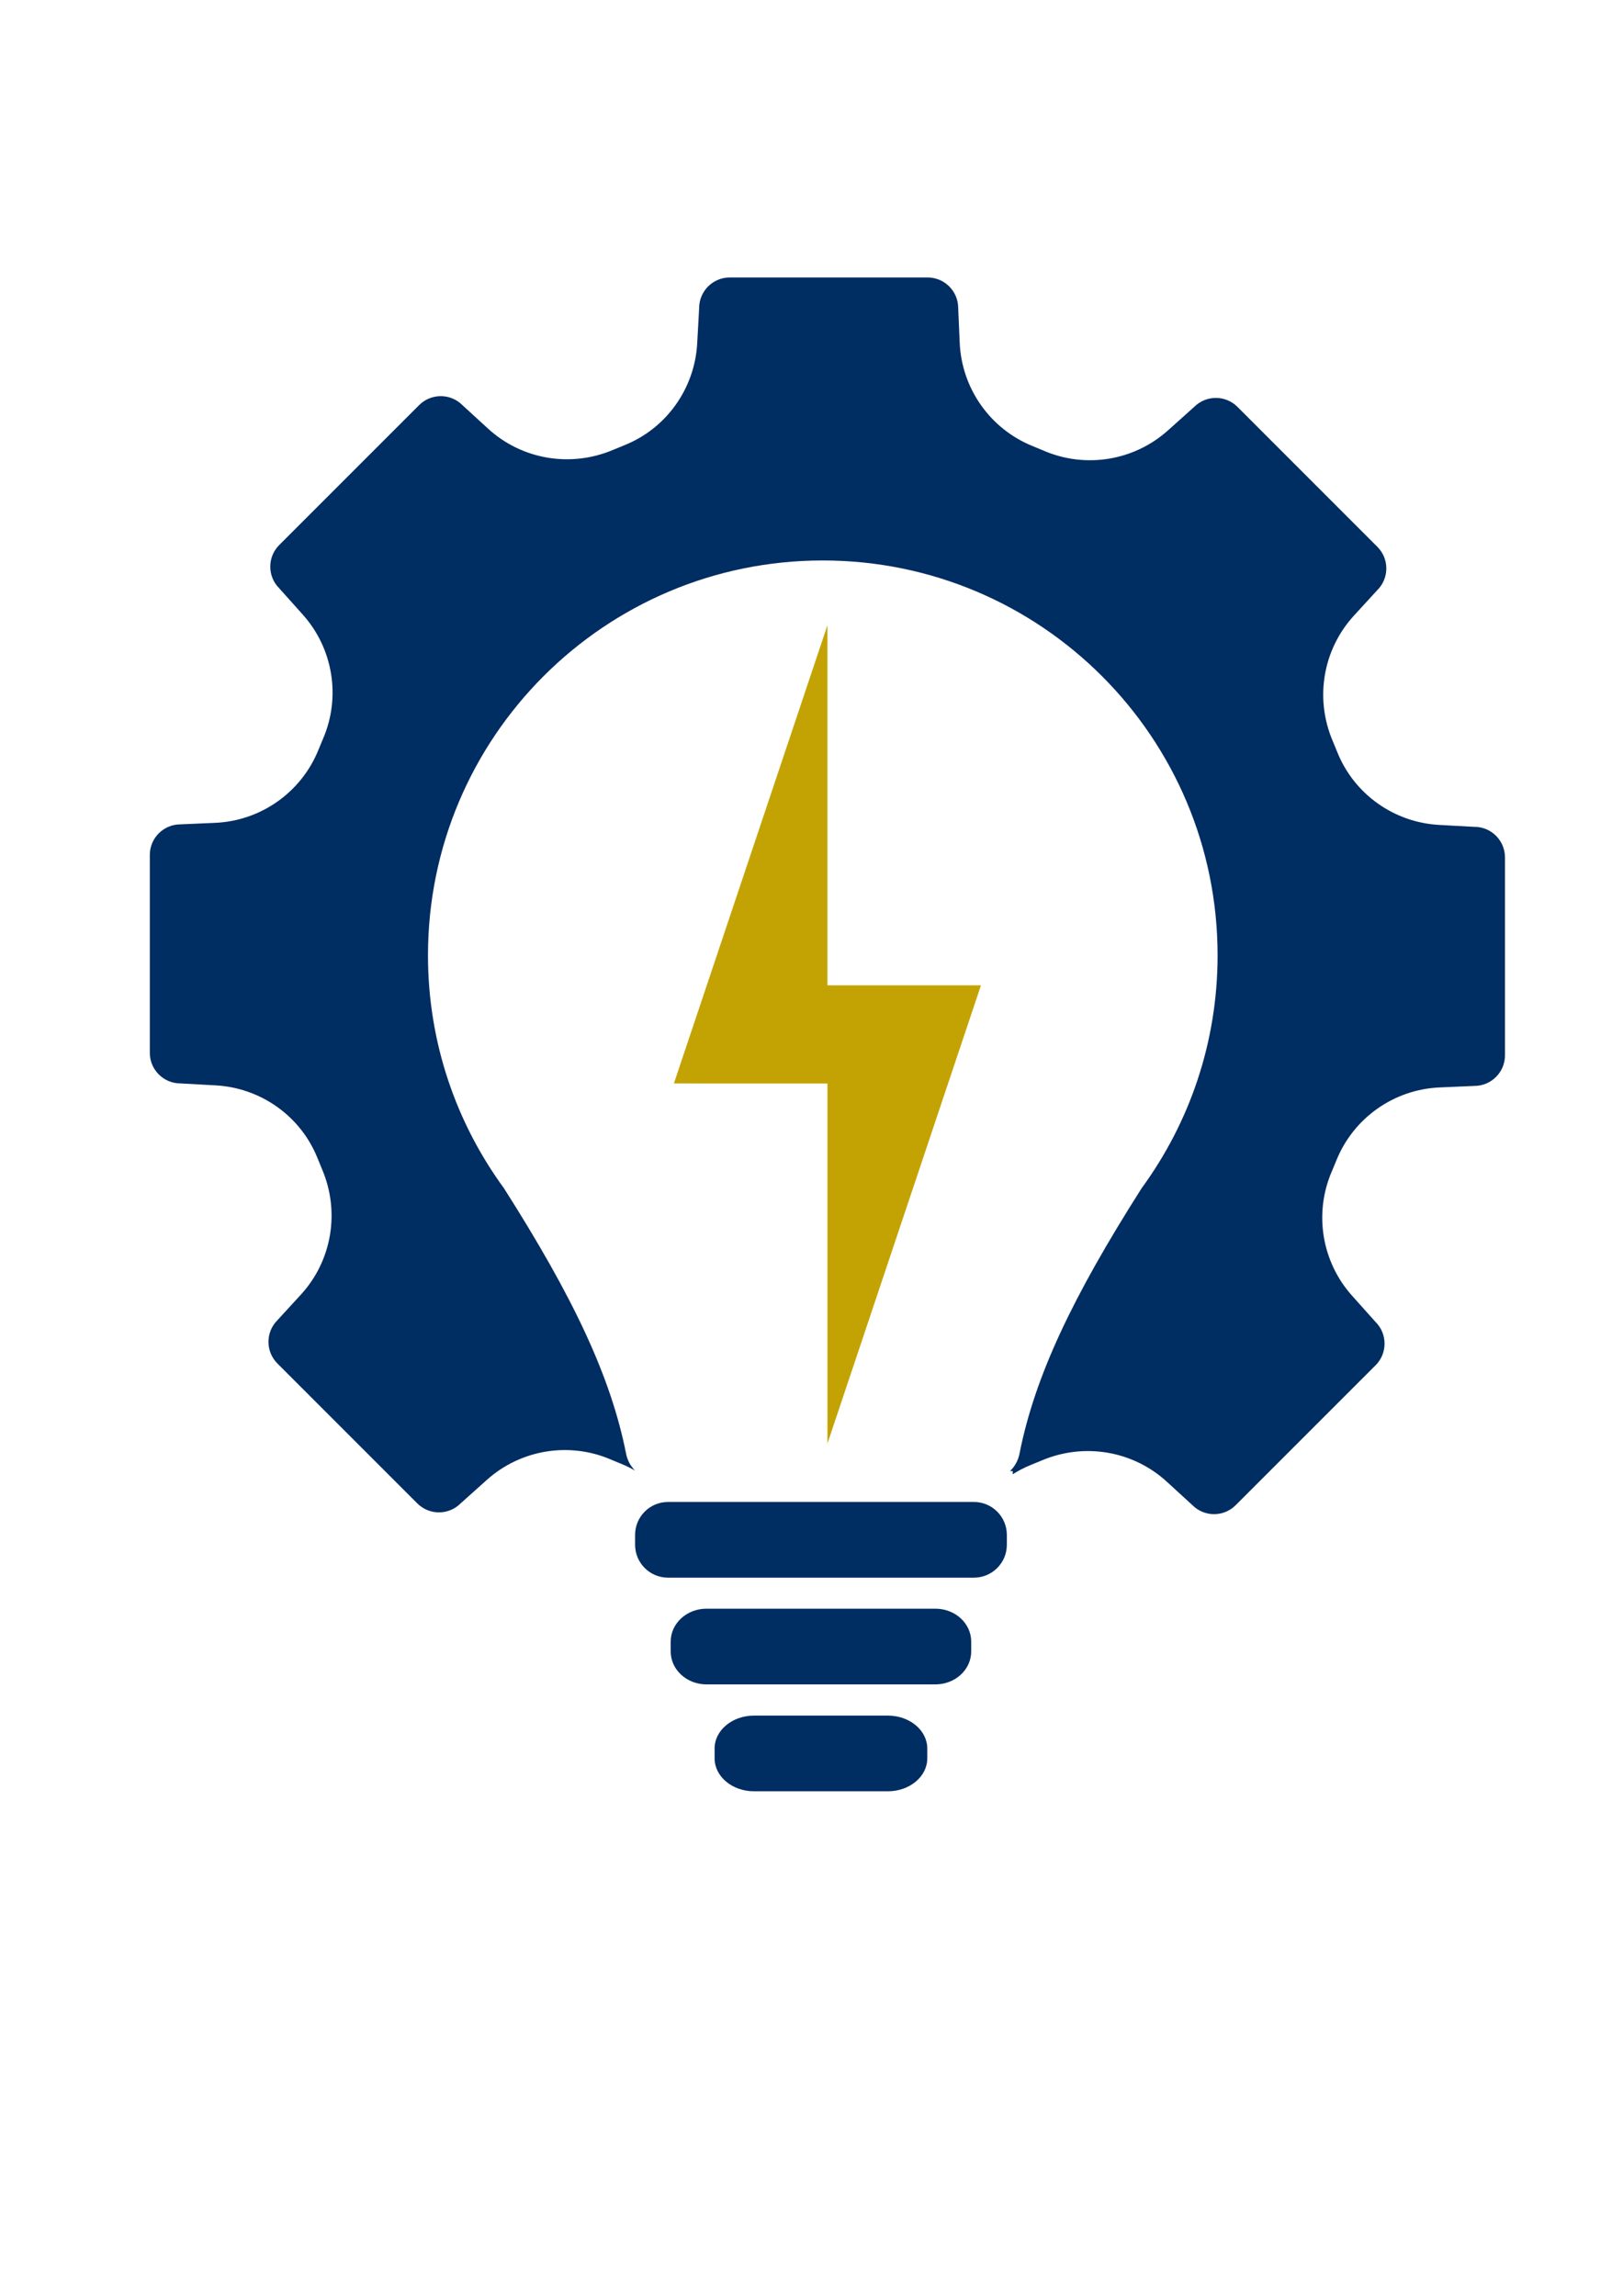 <?xml version="1.0" encoding="UTF-8" standalone="no"?>
<!-- Created with Inkscape (http://www.inkscape.org/) -->

<svg
   xmlns:dc="http://purl.org/dc/elements/1.1/"
   xmlns:cc="http://creativecommons.org/ns#"
   xmlns:rdf="http://www.w3.org/1999/02/22-rdf-syntax-ns#"
   xmlns:svg="http://www.w3.org/2000/svg"
   xmlns="http://www.w3.org/2000/svg"
   xmlns:sodipodi="http://sodipodi.sourceforge.net/DTD/sodipodi-0.dtd"
   xmlns:inkscape="http://www.inkscape.org/namespaces/inkscape"
   width="210mm"
   height="297mm"
   viewBox="0 0 210 297"
   version="1.1"
   id="svg1056"
   inkscape:version="0.92.4 (5da689c313, 2019-01-14)"
   sodipodi:docname="Makef Hub Logo - Transparent.svg">
  <defs
     id="defs1050">
    <clipPath
       id="clipPath1074"
       clipPathUnits="userSpaceOnUse">
      <path
         inkscape:connector-curvature="0"
         id="path1072"
         d="M 0,301.175 H 197.787 V 0 H 0 Z" />
    </clipPath>
    <clipPath
       id="clipPath1190"
       clipPathUnits="userSpaceOnUse">
      <path
         inkscape:connector-curvature="0"
         id="path1188"
         d="M 0,301.175 H 197.787 V 0 H 0 Z" />
    </clipPath>
  </defs>
  <sodipodi:namedview
     id="base"
     pagecolor="#ffffff"
     bordercolor="#666666"
     borderopacity="1.0"
     inkscape:pageopacity="0.0"
     inkscape:pageshadow="2"
     inkscape:zoom="0.49497475"
     inkscape:cx="-331.64742"
     inkscape:cy="731.99325"
     inkscape:document-units="mm"
     inkscape:current-layer="layer1"
     showgrid="false"
     inkscape:pagecheckerboard="true"
     inkscape:window-width="1600"
     inkscape:window-height="837"
     inkscape:window-x="1912"
     inkscape:window-y="1072"
     inkscape:window-maximized="1" />
  <g
     inkscape:label="Layer 1"
     inkscape:groupmode="layer"
     id="layer1">
    <g
       id="g1361"
       transform="matrix(2.513,0,0,2.513,-160.719,-201.332)">
      <path
         d="m 139.869,122.682 -1.814,-0.1 c -2.329,-0.128 -4.383,-1.588 -5.248,-3.754 -0.072,-0.181 -0.146,-0.361 -0.222,-0.54 -0.005,-0.012 -0.01,-0.024 -0.015,-0.036 -0.925,-2.179 -0.506,-4.695 1.093,-6.44 l 1.21,-1.32 c 0.615,-0.615 0.615,-1.612 0,-2.227 l -7.202,-7.203 c -0.615,-0.615 -1.613,-0.615 -2.228,0 l -1.353,1.212 c -1.745,1.562 -4.237,1.97 -6.39,1.046 -0.048,-0.021 -0.096,-0.041 -0.144,-0.061 -0.143,-0.061 -0.287,-0.12 -0.431,-0.178 -2.185,-0.883 -3.653,-2.962 -3.756,-5.317 l -0.078,-1.788 c 0,-0.87 -0.706,-1.576 -1.576,-1.576 h -10.186 c -0.87,0 -1.576,0.705 -1.576,1.576 l -0.1,1.814 c -0.128,2.329 -1.587,4.383 -3.754,5.248 -0.181,0.072 -0.361,0.146 -0.54,0.222 -0.012,0.005 -0.024,0.01 -0.037,0.015 -2.178,0.924 -4.694,0.506 -6.439,-1.094 l -1.32,-1.21 c -0.615,-0.615 -1.612,-0.615 -2.228,0 l -7.203,7.202 c -0.615,0.616 -0.615,1.613 0,2.228 l 1.212,1.353 c 1.562,1.745 1.97,4.237 1.046,6.389 -0.02,0.048 -0.041,0.096 -0.061,0.145 -0.061,0.144 -0.12,0.287 -0.179,0.431 -0.883,2.185 -2.962,3.653 -5.316,3.756 l -1.789,0.078 c -0.87,0 -1.576,0.705 -1.576,1.575 v 10.186 c 0,0.87 0.706,1.575 1.576,1.575 l 1.813,0.1 c 2.329,0.128 4.383,1.587 5.248,3.754 0.072,0.181 0.146,0.361 0.222,0.541 0.005,0.012 0.01,0.024 0.015,0.036 0.924,2.179 0.506,4.695 -1.094,6.439 l -1.21,1.32 c -0.615,0.615 -0.615,1.613 0,2.228 l 7.203,7.203 c 0.615,0.615 1.613,0.615 2.228,0 l 1.353,-1.212 c 1.745,-1.562 4.237,-1.97 6.389,-1.046 0.048,0.021 0.097,0.041 0.145,0.062 0.143,0.061 0.287,0.12 0.431,0.178 0.23,0.093 0.448,0.206 0.661,0.325 -0.225,-0.23 -0.391,-0.521 -0.456,-0.855 -0.783,-3.973 -2.719,-8.063 -6.294,-13.682 -2.457,-3.361 -3.908,-7.503 -3.908,-11.984 0,-11.227 9.101,-20.328 20.328,-20.328 11.227,0 20.328,9.101 20.328,20.328 0,4.482 -1.452,8.624 -3.908,11.984 -3.575,5.62 -5.511,9.71 -6.294,13.682 -0.069,0.349 -0.246,0.652 -0.486,0.885 h 0.143 l -0.006,0.163 c 0.291,-0.18 0.594,-0.344 0.919,-0.474 0.181,-0.072 0.361,-0.146 0.541,-0.222 0.012,-0.005 0.023,-0.01 0.036,-0.015 2.178,-0.924 4.695,-0.506 6.44,1.093 l 1.32,1.209 c 0.615,0.616 1.612,0.616 2.227,0 l 7.203,-7.202 c 0.615,-0.615 0.615,-1.613 0,-2.228 l -1.212,-1.354 c -1.562,-1.745 -1.97,-4.238 -1.046,-6.39 0.021,-0.048 0.041,-0.096 0.061,-0.144 0.06,-0.143 0.12,-0.287 0.178,-0.431 0.883,-2.186 2.962,-3.654 5.317,-3.756 l 1.788,-0.078 c 0.87,0 1.576,-0.706 1.576,-1.576 v -10.186 c 0,-0.871 -0.705,-1.576 -1.576,-1.576 m -30.197,45.753 h -6.894 c -1.12,0 -2.028,0.758 -2.028,1.694 v 0.508 c 0,0.936 0.908,1.694 2.028,1.694 h 6.894 c 1.12,0 2.028,-0.758 2.028,-1.694 v -0.508 c 0,-0.936 -0.908,-1.694 -2.028,-1.694 m 2.448,-5.503 h -11.789 c -1.017,0 -1.842,0.758 -1.842,1.694 v 0.508 c 0,0.936 0.825,1.694 1.842,1.694 h 11.789 c 1.017,0 1.842,-0.758 1.842,-1.694 v -0.508 c 0,-0.936 -0.824,-1.694 -1.842,-1.694 m 1.983,-5.494 c 0.935,0 1.694,0.759 1.694,1.694 v 0.508 c 0,0.936 -0.759,1.694 -1.694,1.694 H 98.349 c -0.936,0 -1.694,-0.758 -1.694,-1.694 v -0.508 c 0,-0.935 0.758,-1.694 1.694,-1.694 z"
         style="fill:#002d62;fill-opacity:1;fill-rule:nonzero;stroke:none;stroke-width:0.353"
         id="path1194"
         inkscape:connector-curvature="0" />
      <path
         d="m 106.559,154.428 7.904,-23.588 h -7.904 v -18.539 l -7.907,23.591 7.907,10e-4 z"
         style="fill:#c3a303;fill-opacity:1;fill-rule:nonzero;stroke:none;stroke-width:0.353"
         id="path1198"
         inkscape:connector-curvature="0" />
    </g>
  </g>
</svg>
